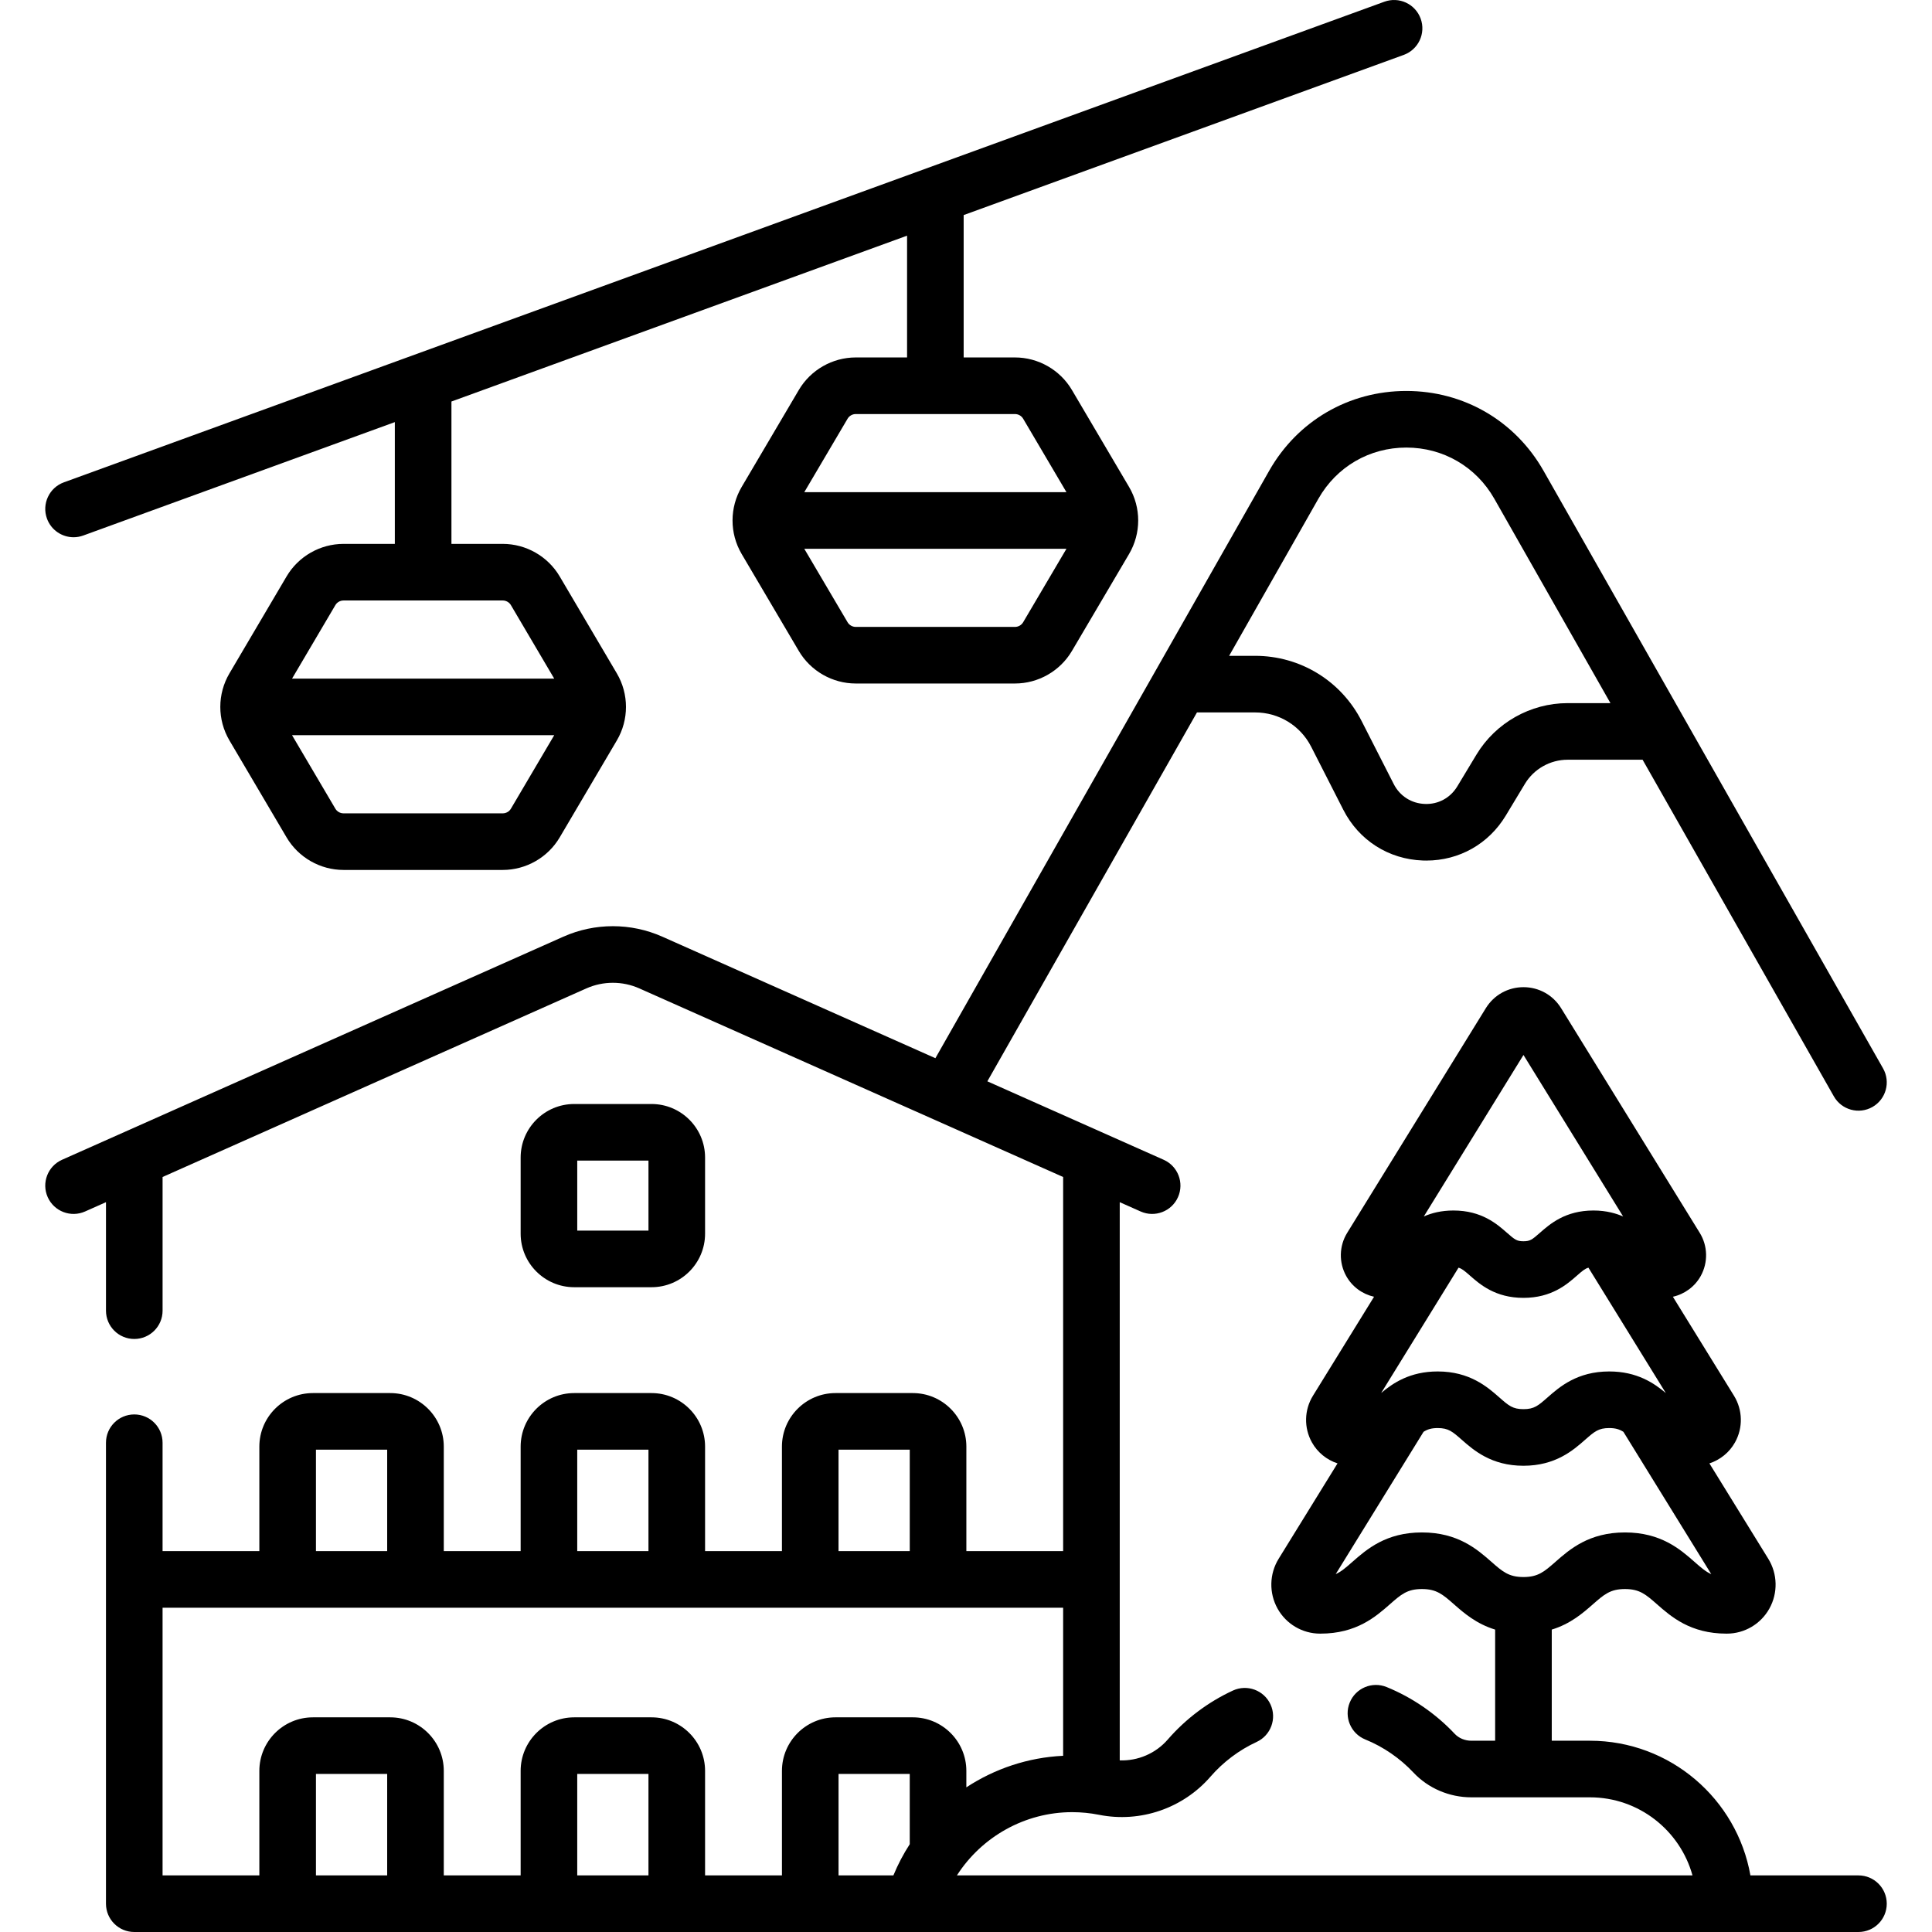 <svg width="512" height="512" viewBox="0 0 512 512" fill="none" xmlns="http://www.w3.org/2000/svg">
<g clip-path="url(#clip0_2355_915)">
<path d="M492.512 497H463.878C460.316 476.75 442.61 461.311 421.355 461.311H411.232V431.858C416.233 430.328 419.523 427.448 422.132 425.155C425.099 422.548 426.733 421.111 430.631 421.111C434.529 421.111 436.163 422.547 439.13 425.155C442.864 428.436 447.98 432.93 457.531 432.93H457.669C462.326 432.919 466.632 430.375 468.904 426.291C471.202 422.164 471.09 417.106 468.613 413.091L453.011 387.816C455.849 386.881 458.302 384.926 459.801 382.233C461.947 378.38 461.845 373.659 459.532 369.901L443.331 343.652C446.423 342.958 449.136 340.993 450.711 338.152C452.694 334.575 452.595 330.193 450.449 326.716L413.708 267.176C411.558 263.692 407.83 261.611 403.735 261.611C399.64 261.611 395.912 263.692 393.761 267.176L357.019 326.715C354.872 330.194 354.772 334.577 356.758 338.156C358.333 340.996 361.046 342.96 364.138 343.653L347.933 369.907C345.623 373.659 345.521 378.384 347.666 382.237C349.163 384.927 351.614 386.881 354.457 387.815L338.856 413.09C336.378 417.105 336.267 422.163 338.564 426.292C340.836 430.375 345.138 432.918 349.808 432.929H349.918C359.478 432.929 364.594 428.433 368.33 425.15C371.295 422.546 372.928 421.11 376.818 421.11C380.714 421.11 382.349 422.546 385.317 425.152C387.929 427.446 391.221 430.329 396.228 431.859V461.311H389.926C388.214 461.311 386.604 460.641 385.506 459.473C380.477 454.122 374.237 449.837 367.464 447.081C363.627 445.523 359.252 447.365 357.691 451.202C356.13 455.039 357.975 459.414 361.812 460.975C366.601 462.923 371.015 465.956 374.576 469.745C378.497 473.918 384.092 476.31 389.927 476.31H421.351C434.298 476.31 445.235 485.084 448.527 496.999H253.592C260.133 486.792 271.592 480.241 284.132 480.241C286.53 480.241 288.924 480.476 291.247 480.94C302.176 483.12 313.498 479.245 320.796 470.828C324.158 466.95 328.387 463.77 333.024 461.632C336.785 459.897 338.427 455.442 336.693 451.68C334.959 447.919 330.504 446.278 326.741 448.011C320.185 451.035 314.211 455.527 309.463 461.001C306.258 464.698 301.548 466.688 296.742 466.519V318.591L302.282 321.056C306.049 322.732 310.491 321.055 312.183 317.252C313.867 313.468 312.164 309.035 308.379 307.351L261.659 286.561L317.207 188.802H332.617C338.926 188.802 344.624 192.294 347.488 197.915L355.995 214.609C360.117 222.697 367.993 227.719 377.065 228.043C377.376 228.055 377.683 228.06 377.991 228.06C386.694 228.06 394.513 223.655 399.042 216.146L404.127 207.712C406.498 203.78 410.822 201.338 415.414 201.338H435.306L485.99 290.546C488.036 294.148 492.615 295.408 496.216 293.362C499.818 291.315 501.078 286.737 499.031 283.135L409.052 124.763C401.521 111.516 387.926 103.608 372.689 103.608C357.455 103.611 343.865 111.52 336.341 124.765L247.89 280.433L175.546 248.24C167.199 244.519 157.624 244.52 149.281 248.238L16.445 307.351C12.66 309.036 10.958 313.468 12.641 317.252C14.325 321.037 18.76 322.737 22.542 321.056L28.086 318.589V347.342C28.086 351.485 31.443 354.842 35.586 354.842C39.729 354.842 43.086 351.485 43.086 347.342V311.914L155.384 261.942C159.851 259.952 164.975 259.952 169.445 261.944L281.743 311.916V411.065H256.096V383.368C256.096 375.544 249.731 369.179 241.907 369.179H221.41C213.586 369.179 207.22 375.544 207.22 383.368V411.065H186.852V383.368C186.852 375.544 180.487 369.179 172.663 369.179H152.166C144.342 369.179 137.977 375.544 137.977 383.368V411.065H117.608V383.368C117.608 375.544 111.243 369.179 103.419 369.179H82.919C75.095 369.179 68.73 375.544 68.73 383.368V411.065H43.083V382.34C43.083 378.197 39.726 374.84 35.583 374.84C31.44 374.84 28.083 378.197 28.083 382.34V504.5C28.083 508.643 31.44 512 35.583 512H492.511C496.654 512 500.011 508.643 500.011 504.5C500.012 500.357 496.654 497 492.512 497ZM403.736 279.579L430.15 322.383C429.196 321.96 428.142 321.6 426.984 321.327L426.956 321.32C425.563 320.994 424.018 320.796 422.283 320.796C414.818 320.796 410.75 324.371 408.056 326.737C406.022 328.525 405.476 328.947 403.731 328.947C401.986 328.947 401.44 328.525 399.405 326.737C396.713 324.371 392.643 320.796 385.178 320.796C381.994 320.796 379.429 321.446 377.325 322.376L403.736 279.579ZM386.522 335.951C387.396 336.192 388.096 336.767 389.505 338.006C392.197 340.372 396.267 343.947 403.732 343.947C411.198 343.947 415.266 340.371 417.959 338.005C419.373 336.762 420.072 336.188 420.951 335.948L441.458 369.172C438.362 366.564 433.849 363.45 426.462 363.45C417.947 363.45 413.249 367.581 410.14 370.314C407.624 372.525 406.583 373.44 403.733 373.44C400.875 373.44 399.833 372.524 397.314 370.31C394.206 367.579 389.509 363.45 381.003 363.45C373.634 363.45 369.124 366.548 366.029 369.153L386.522 335.951ZM395.221 413.884C391.487 410.603 386.372 406.111 376.823 406.111C367.278 406.111 362.166 410.603 358.433 413.883C356.736 415.374 355.475 416.483 353.977 417.158L377.255 379.443C378.322 378.766 379.363 378.451 381.002 378.451C383.854 378.451 384.895 379.366 387.41 381.578C390.519 384.31 395.219 388.441 403.732 388.441C412.238 388.441 416.935 384.312 420.042 381.581C422.56 379.367 423.603 378.451 426.461 378.451C428.107 378.451 429.151 378.768 430.222 379.452L453.503 417.169C451.998 416.494 450.734 415.383 449.032 413.887C445.298 410.606 440.182 406.112 430.631 406.112C421.078 406.112 415.964 410.606 412.23 413.888C409.263 416.494 407.629 417.931 403.732 417.931C399.827 417.93 398.191 416.492 395.221 413.884ZM349.384 132.175C354.208 123.682 362.923 118.611 372.691 118.609C382.462 118.609 391.182 123.681 396.012 132.176L426.785 186.338H415.416C405.599 186.338 396.352 191.561 391.283 199.967L386.198 208.4C384.365 211.44 381.16 213.197 377.602 213.053C374.054 212.927 370.973 210.962 369.362 207.799L360.855 191.105C355.417 180.432 344.597 173.802 332.619 173.802H325.732L349.384 132.175ZM222.218 384.178H241.095V411.065H222.218V384.178ZM152.974 384.178H171.85V411.065H152.974V384.178ZM83.73 384.178H102.606V411.065H83.73V384.178ZM102.605 497H83.73V470.112H102.606L102.605 497ZM171.85 497H152.974V470.112H171.85V497ZM241.092 488.731C239.41 491.326 237.956 494.091 236.758 497H222.222V470.11H241.092V488.731ZM241.903 455.111H221.413C213.589 455.111 207.223 461.476 207.223 469.3V497H186.851V469.302C186.851 461.478 180.486 455.113 172.662 455.113H152.165C144.341 455.113 137.976 461.478 137.976 469.302V497H117.607V469.302C117.607 461.478 111.242 455.113 103.418 455.113H82.919C75.095 455.113 68.73 461.478 68.73 469.302V497H43.083V426.065H281.742V465.303C272.423 465.742 263.607 468.734 256.092 473.664V469.3C256.092 461.476 249.727 455.111 241.903 455.111Z" fill="black"/>
<path d="M19.495 142.374C20.347 142.374 21.213 142.228 22.059 141.92L104.635 111.865V144.135H91.034C84.863 144.135 79.082 147.438 75.949 152.755L60.805 178.45C57.597 183.895 57.556 190.715 60.806 196.229L75.95 221.925C79.083 227.241 84.864 230.544 91.035 230.544H133.238C139.409 230.544 145.19 227.241 148.324 221.924L163.466 196.23C166.703 190.74 166.692 183.92 163.466 178.45L148.323 152.756C145.191 147.439 139.411 144.135 133.238 144.135H119.636V106.405L240.382 62.457V94.727H226.78C220.608 94.727 214.828 98.03 211.696 103.346L196.552 129.041C193.344 134.484 193.302 141.307 196.552 146.821L211.695 172.516C214.828 177.832 220.608 181.135 226.78 181.135H268.983C275.154 181.135 280.934 177.833 284.068 172.516L299.213 146.82C302.426 141.365 302.456 134.547 299.212 129.041L284.068 103.345C280.934 98.029 275.154 94.727 268.983 94.727H255.381V56.997L372.008 14.548C375.9 13.131 377.907 8.827 376.49 4.935C375.073 1.043 370.77 -0.962 366.877 0.453L16.929 127.824C13.037 129.241 11.03 133.545 12.447 137.437C13.555 140.483 16.431 142.374 19.495 142.374ZM271.146 164.901C270.697 165.663 269.868 166.136 268.983 166.136H226.78C225.895 166.136 225.067 165.663 224.618 164.902L213.143 145.432H282.62L271.146 164.901ZM268.983 109.728C269.868 109.728 270.697 110.202 271.146 110.962L282.621 130.433H213.143L224.619 110.962C225.067 110.2 225.896 109.728 226.781 109.728H268.983ZM135.4 214.308C134.951 215.071 134.122 215.544 133.237 215.544H91.034C90.149 215.544 89.32 215.07 88.871 214.309L77.397 194.839H146.873L135.4 214.308ZM133.237 159.135C134.122 159.135 134.949 159.608 135.399 160.37L146.873 179.84H77.397L88.872 160.37C89.321 159.607 90.15 159.135 91.035 159.135H133.237Z" fill="black"/>
<path d="M152.166 341.125H172.663C180.487 341.125 186.852 334.76 186.852 326.936V306.762C186.852 298.938 180.487 292.573 172.663 292.573H152.166C144.342 292.573 137.977 298.938 137.977 306.762V326.936C137.976 334.759 144.342 341.125 152.166 341.125ZM152.976 307.572H171.852V326.125H152.976V307.572Z" fill="black"/>
</g>
<defs>
<clipPath id="clip0_2355_915">
<rect width="512" height="512" fill="white"/>
</clipPath>
</defs>
</svg>

